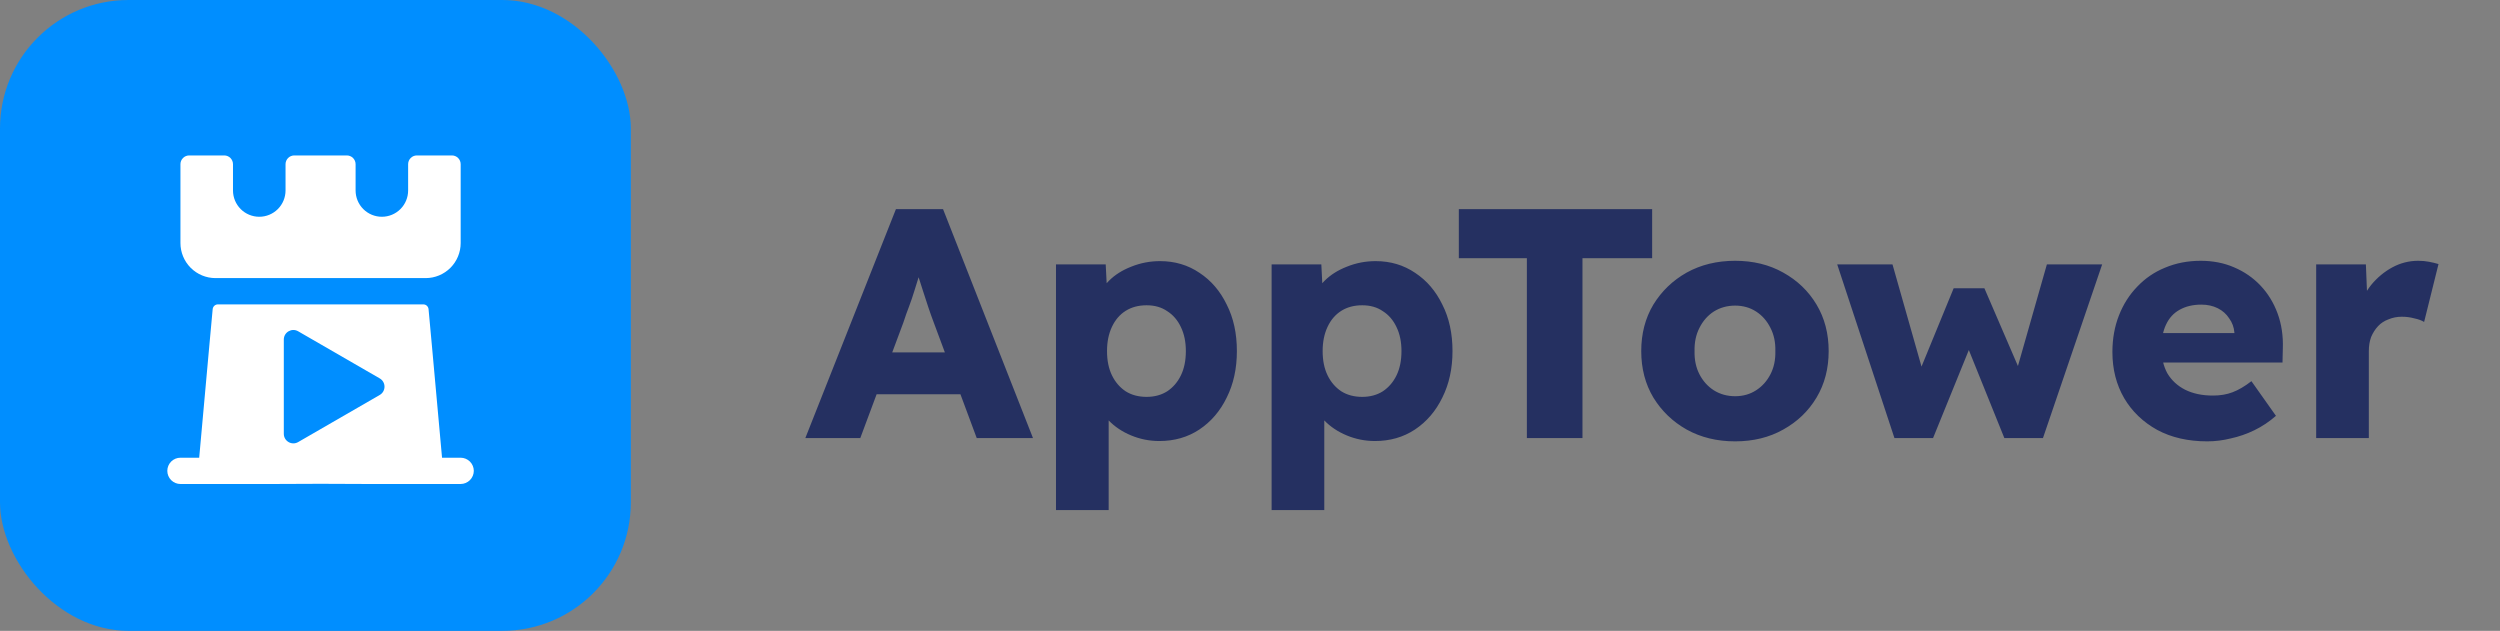 <?xml version="1.0" encoding="UTF-8"?> <svg xmlns="http://www.w3.org/2000/svg" width="214" height="54" viewBox="0 0 214 54" fill="none"><rect x="0" y="0" width="214" height="54" fill="#808080" stroke="none"/> <path d="M68.936 37.5L76.692 17.9H80.724L88.424 37.5H83.608L79.912 27.56C79.763 27.168 79.613 26.748 79.464 26.3C79.315 25.852 79.165 25.395 79.016 24.928C78.867 24.443 78.717 23.976 78.568 23.528C78.437 23.061 78.325 22.632 78.232 22.24L79.072 22.212C78.96 22.679 78.829 23.136 78.68 23.584C78.549 24.032 78.409 24.48 78.26 24.928C78.129 25.357 77.98 25.796 77.812 26.244C77.644 26.673 77.485 27.121 77.336 27.588L73.64 37.5H68.936ZM72.632 33.748L74.116 30.164H83.132L84.588 33.748H72.632ZM90.393 43.66V22.632H94.649L94.817 25.964L93.977 25.712C94.108 25.096 94.425 24.536 94.929 24.032C95.433 23.528 96.068 23.127 96.833 22.828C97.617 22.511 98.439 22.352 99.297 22.352C100.567 22.352 101.696 22.688 102.685 23.36C103.675 24.013 104.449 24.919 105.009 26.076C105.588 27.215 105.877 28.54 105.877 30.052C105.877 31.545 105.588 32.871 105.009 34.028C104.449 35.185 103.665 36.1 102.657 36.772C101.668 37.425 100.529 37.752 99.241 37.752C98.401 37.752 97.599 37.593 96.833 37.276C96.068 36.959 95.424 36.529 94.901 35.988C94.379 35.447 94.033 34.859 93.865 34.224L94.901 33.832V43.66H90.393ZM98.149 33.972C98.821 33.972 99.409 33.813 99.913 33.496C100.417 33.16 100.809 32.703 101.089 32.124C101.369 31.545 101.509 30.855 101.509 30.052C101.509 29.268 101.369 28.587 101.089 28.008C100.809 27.411 100.417 26.953 99.913 26.636C99.428 26.3 98.84 26.132 98.149 26.132C97.459 26.132 96.861 26.291 96.357 26.608C95.853 26.925 95.461 27.383 95.181 27.98C94.901 28.577 94.761 29.268 94.761 30.052C94.761 30.855 94.901 31.545 95.181 32.124C95.461 32.703 95.853 33.16 96.357 33.496C96.861 33.813 97.459 33.972 98.149 33.972ZM108.85 43.66V22.632H113.106L113.274 25.964L112.434 25.712C112.565 25.096 112.882 24.536 113.386 24.032C113.89 23.528 114.525 23.127 115.29 22.828C116.074 22.511 116.896 22.352 117.754 22.352C119.024 22.352 120.153 22.688 121.142 23.36C122.132 24.013 122.906 24.919 123.466 26.076C124.045 27.215 124.334 28.54 124.334 30.052C124.334 31.545 124.045 32.871 123.466 34.028C122.906 35.185 122.122 36.1 121.114 36.772C120.125 37.425 118.986 37.752 117.698 37.752C116.858 37.752 116.056 37.593 115.29 37.276C114.525 36.959 113.881 36.529 113.358 35.988C112.836 35.447 112.49 34.859 112.322 34.224L113.358 33.832V43.66H108.85ZM116.606 33.972C117.278 33.972 117.866 33.813 118.37 33.496C118.874 33.16 119.266 32.703 119.546 32.124C119.826 31.545 119.966 30.855 119.966 30.052C119.966 29.268 119.826 28.587 119.546 28.008C119.266 27.411 118.874 26.953 118.37 26.636C117.885 26.3 117.297 26.132 116.606 26.132C115.916 26.132 115.318 26.291 114.814 26.608C114.31 26.925 113.918 27.383 113.638 27.98C113.358 28.577 113.218 29.268 113.218 30.052C113.218 30.855 113.358 31.545 113.638 32.124C113.918 32.703 114.31 33.16 114.814 33.496C115.318 33.813 115.916 33.972 116.606 33.972ZM130.7 37.5V22.1H124.876V17.9H141.424V22.1H135.46V37.5H130.7ZM148.526 37.78C146.977 37.78 145.596 37.444 144.382 36.772C143.188 36.1 142.236 35.185 141.526 34.028C140.836 32.871 140.49 31.545 140.49 30.052C140.49 28.559 140.836 27.233 141.526 26.076C142.236 24.919 143.188 24.004 144.382 23.332C145.596 22.66 146.977 22.324 148.526 22.324C150.076 22.324 151.448 22.66 152.642 23.332C153.856 24.004 154.808 24.919 155.498 26.076C156.189 27.233 156.534 28.559 156.534 30.052C156.534 31.545 156.189 32.871 155.498 34.028C154.808 35.185 153.856 36.1 152.642 36.772C151.448 37.444 150.076 37.78 148.526 37.78ZM148.526 33.916C149.198 33.916 149.796 33.748 150.318 33.412C150.841 33.076 151.252 32.619 151.55 32.04C151.849 31.461 151.989 30.799 151.97 30.052C151.989 29.305 151.849 28.643 151.55 28.064C151.252 27.467 150.841 27 150.318 26.664C149.796 26.328 149.198 26.16 148.526 26.16C147.854 26.16 147.248 26.328 146.706 26.664C146.184 27 145.773 27.467 145.474 28.064C145.176 28.643 145.036 29.305 145.054 30.052C145.036 30.799 145.176 31.461 145.474 32.04C145.773 32.619 146.184 33.076 146.706 33.412C147.248 33.748 147.854 33.916 148.526 33.916ZM162.165 37.5L157.265 22.632H161.997L164.741 32.292L164.153 32.18L167.233 24.676H169.865L173.113 32.208L172.469 32.264L175.213 22.632H179.945L174.877 37.5H171.573L168.353 29.52L168.689 29.576L165.469 37.5H162.165ZM188.942 37.78C187.3 37.78 185.872 37.453 184.658 36.8C183.445 36.128 182.502 35.223 181.83 34.084C181.158 32.927 180.822 31.611 180.822 30.136C180.822 28.997 181.009 27.952 181.382 27C181.756 26.048 182.278 25.227 182.95 24.536C183.622 23.827 184.416 23.285 185.33 22.912C186.264 22.52 187.281 22.324 188.382 22.324C189.428 22.324 190.38 22.511 191.238 22.884C192.116 23.257 192.872 23.78 193.506 24.452C194.141 25.124 194.626 25.917 194.962 26.832C195.298 27.747 195.448 28.745 195.41 29.828L195.382 31.032H183.538L182.894 28.512H191.742L191.266 29.044V28.484C191.229 28.017 191.08 27.607 190.818 27.252C190.576 26.879 190.249 26.589 189.838 26.384C189.428 26.179 188.961 26.076 188.438 26.076C187.71 26.076 187.085 26.225 186.562 26.524C186.058 26.804 185.676 27.224 185.414 27.784C185.153 28.325 185.022 28.997 185.022 29.8C185.022 30.621 185.19 31.34 185.526 31.956C185.881 32.553 186.385 33.02 187.038 33.356C187.71 33.692 188.504 33.86 189.418 33.86C190.053 33.86 190.613 33.767 191.098 33.58C191.602 33.393 192.144 33.076 192.722 32.628L194.822 35.596C194.244 36.1 193.628 36.511 192.974 36.828C192.321 37.145 191.649 37.379 190.958 37.528C190.286 37.696 189.614 37.78 188.942 37.78ZM198.264 37.5V22.632H202.52L202.716 27.476L201.876 26.552C202.1 25.749 202.464 25.031 202.968 24.396C203.491 23.761 204.098 23.257 204.788 22.884C205.479 22.511 206.216 22.324 207 22.324C207.336 22.324 207.644 22.352 207.924 22.408C208.223 22.464 208.494 22.529 208.736 22.604L207.504 27.56C207.299 27.429 207.019 27.327 206.664 27.252C206.328 27.159 205.974 27.112 205.6 27.112C205.19 27.112 204.807 27.187 204.452 27.336C204.098 27.467 203.799 27.663 203.556 27.924C203.314 28.185 203.118 28.493 202.968 28.848C202.838 29.203 202.772 29.604 202.772 30.052V37.5H198.264Z" fill="#253061"></path> <rect width="54" height="54" rx="11" fill="#008EFF"></rect> <path d="M40.558 40.305C40.556 40.602 40.437 40.888 40.227 41.098C40.016 41.309 39.731 41.428 39.434 41.43H31.563C28.239 41.408 26.642 41.408 23.317 41.43H15.446C15.148 41.43 14.862 41.311 14.651 41.1C14.441 40.889 14.322 40.603 14.322 40.305C14.322 40.006 14.441 39.72 14.651 39.509C14.862 39.298 15.148 39.18 15.446 39.18H17.051L17.905 29.73L18.205 26.464C18.215 26.352 18.267 26.248 18.35 26.172C18.433 26.096 18.542 26.054 18.655 26.055H36.235C36.347 26.054 36.456 26.096 36.539 26.172C36.622 26.248 36.674 26.352 36.684 26.464L36.984 29.73L37.839 39.18H39.434C39.731 39.182 40.016 39.301 40.227 39.511C40.437 39.722 40.556 40.007 40.558 40.305ZM18.445 23.805H36.435C37.231 23.805 37.993 23.489 38.556 22.926C39.118 22.363 39.434 21.6 39.434 20.805V14.055C39.434 13.856 39.355 13.665 39.214 13.524C39.074 13.384 38.883 13.305 38.684 13.305H35.686C35.487 13.305 35.296 13.384 35.156 13.524C35.015 13.665 34.936 13.856 34.936 14.055V16.305C34.936 16.901 34.699 17.474 34.278 17.896C33.856 18.318 33.284 18.555 32.687 18.555C32.091 18.555 31.519 18.318 31.097 17.896C30.675 17.474 30.439 16.901 30.439 16.305V14.055C30.439 13.856 30.36 13.665 30.219 13.524C30.078 13.384 29.888 13.305 29.689 13.305H25.191C24.992 13.305 24.802 13.384 24.661 13.524C24.521 13.665 24.442 13.856 24.442 14.055V16.305C24.442 16.901 24.205 17.474 23.783 17.896C23.361 18.318 22.789 18.555 22.193 18.555C21.596 18.555 21.024 18.318 20.603 17.896C20.181 17.474 19.944 16.901 19.944 16.305V14.055C19.944 13.856 19.865 13.665 19.724 13.524C19.584 13.384 19.393 13.305 19.195 13.305H16.196C15.997 13.305 15.807 13.384 15.666 13.524C15.525 13.665 15.446 13.856 15.446 14.055V20.805C15.446 21.6 15.762 22.363 16.325 22.926C16.887 23.489 17.65 23.805 18.445 23.805Z" fill="white"></path> <path d="M32.505 32.391C33.05 32.706 33.05 33.494 32.505 33.809L25.522 37.842C24.977 38.158 24.294 37.764 24.294 37.133L24.294 29.066C24.294 28.436 24.977 28.042 25.522 28.358L32.505 32.391Z" fill="#008EFF"></path> </svg> 